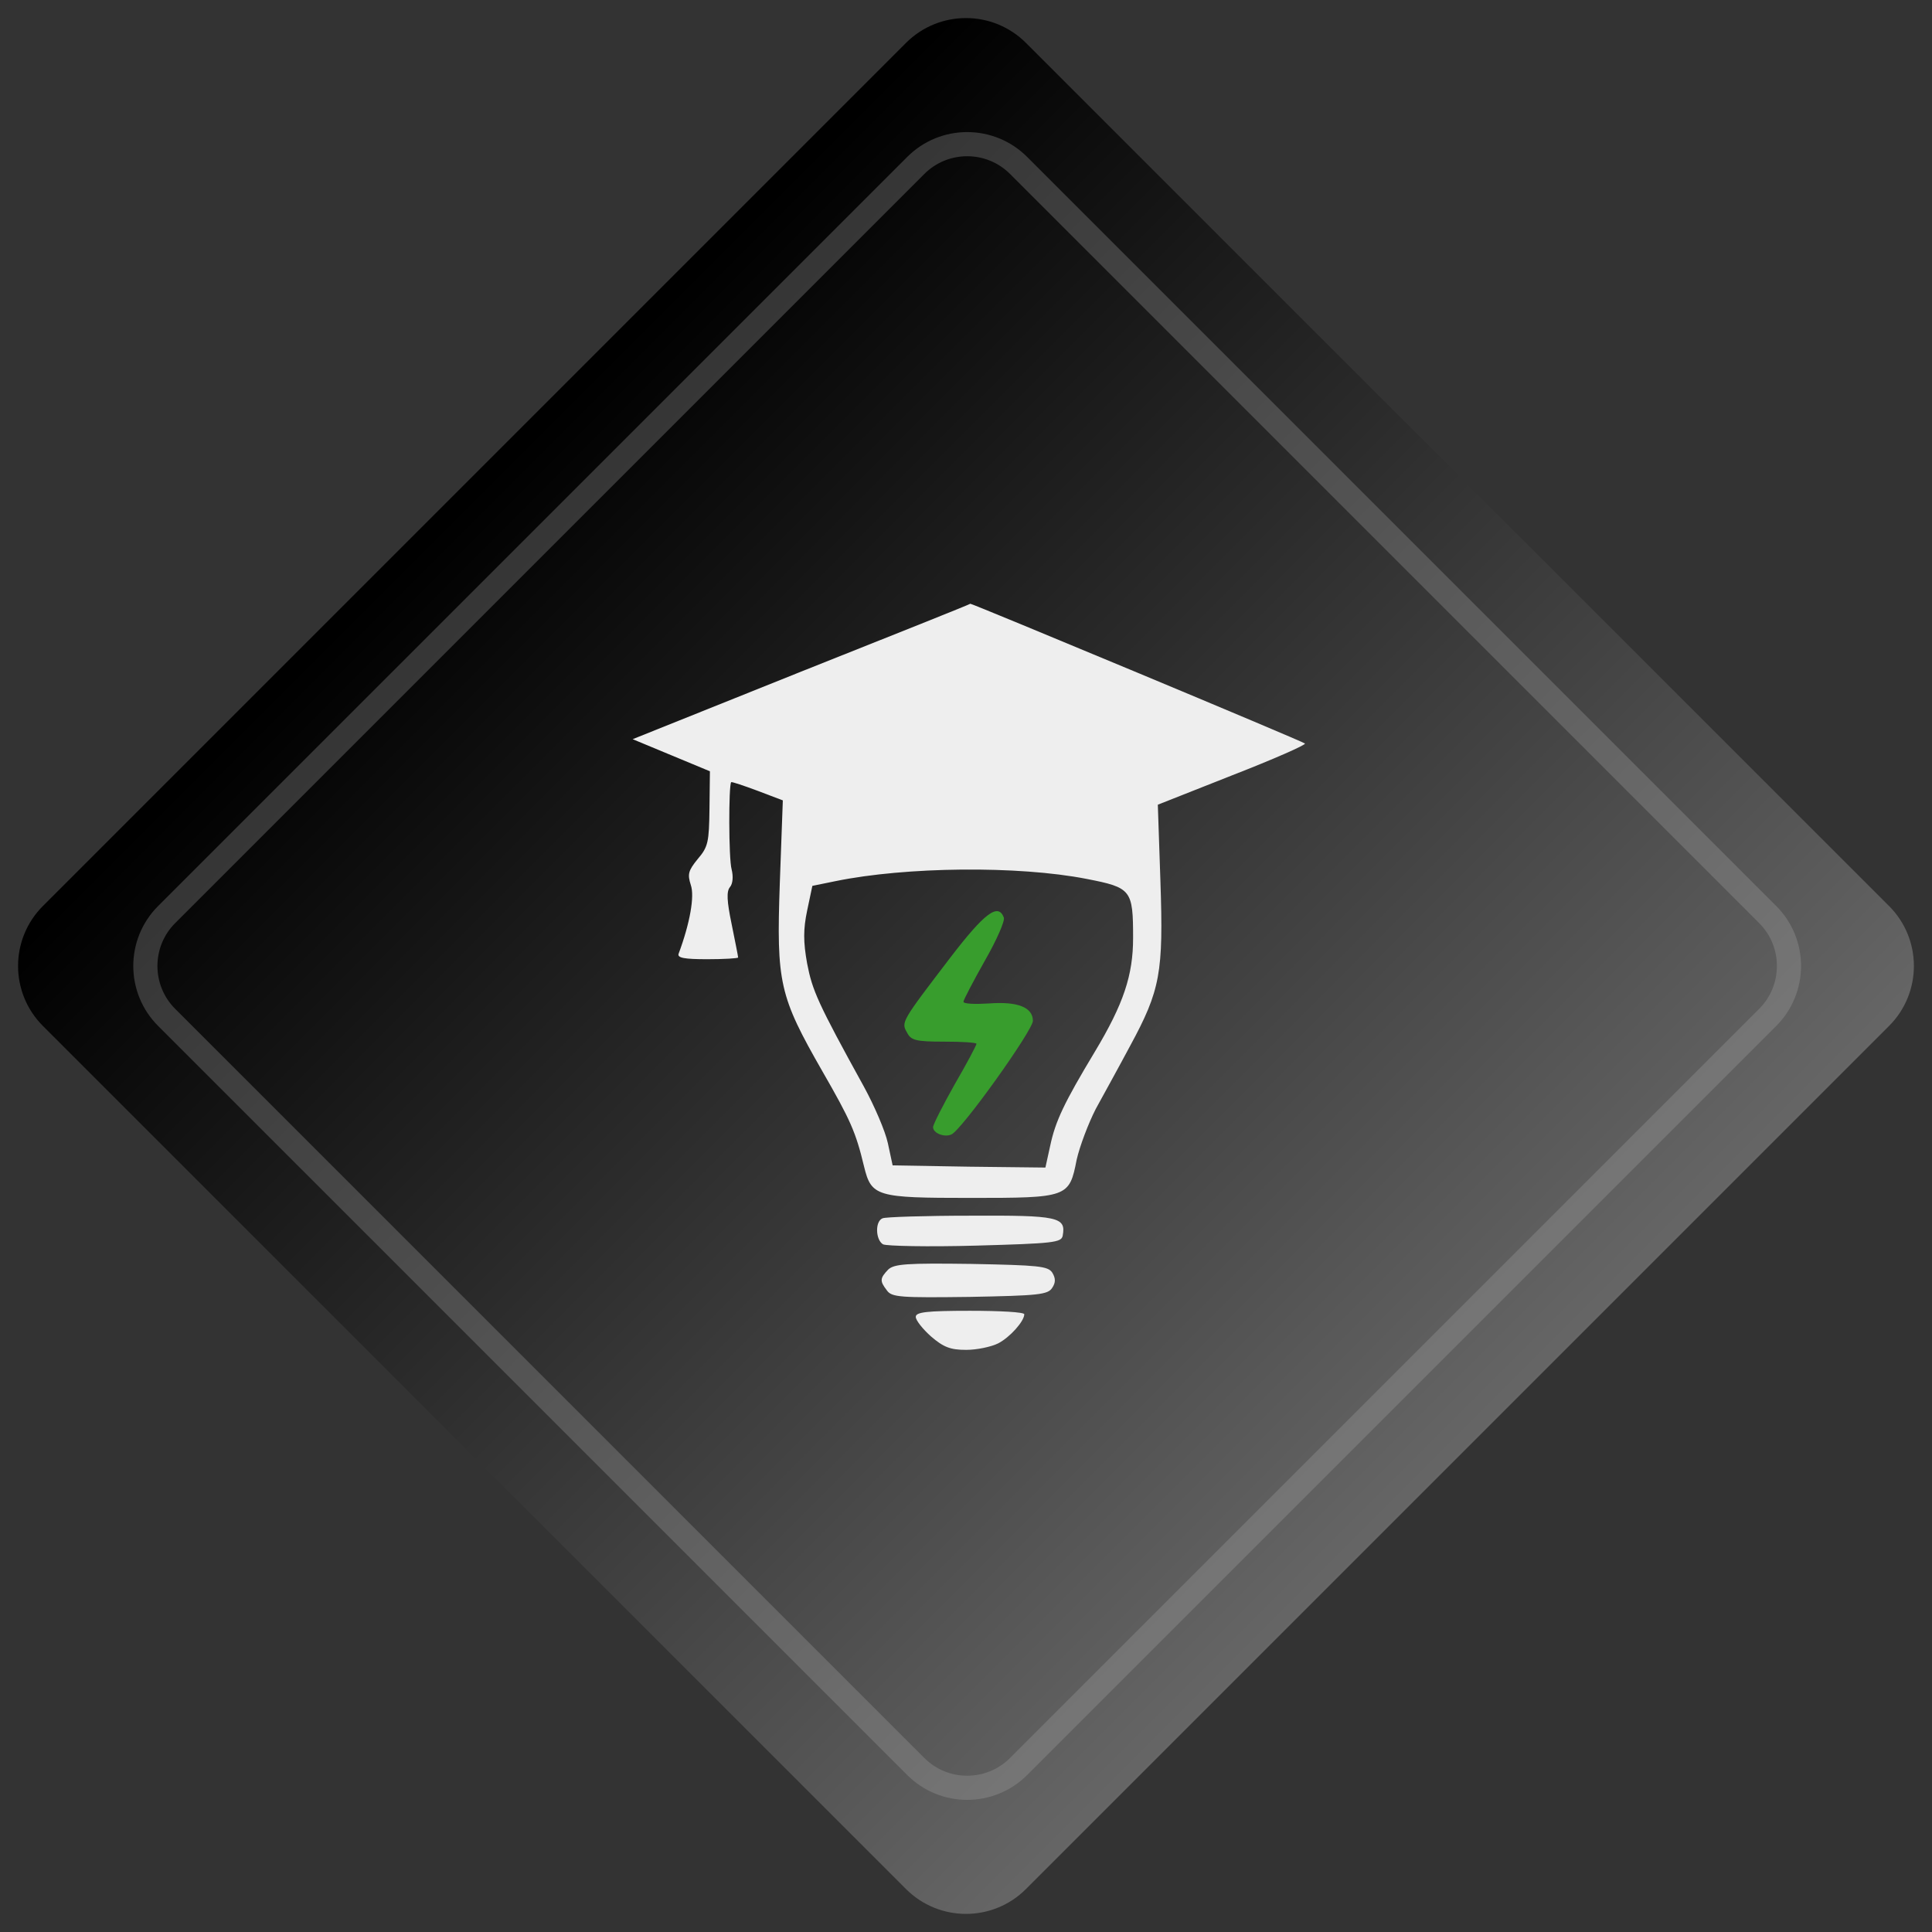 <svg width="80" height="80" viewBox="0 0 80 80" fill="none" xmlns="http://www.w3.org/2000/svg">
<rect x="0" y="0" width="80" height="80" fill="#333333" stroke="none"/>
<path d="M37.869 2.13L2.13 37.869C0.954 39.045 0.954 40.953 2.13 42.129L37.869 77.868C39.045 79.044 40.953 79.044 42.129 77.868L77.868 42.129C79.044 40.953 79.044 39.045 77.868 37.869L42.129 2.13C40.953 0.954 39.045 0.954 37.869 2.13Z" fill="url(#paint0_linear_4429_6065)" stroke="url(#paint1_linear_4429_6065)"/>
<path d="M33.188 27.804L26.197 30.608L27.797 31.273L29.396 31.937L29.378 33.483C29.36 34.867 29.324 35.065 28.893 35.568C28.498 36.053 28.462 36.197 28.605 36.646C28.767 37.113 28.57 38.227 28.102 39.486C28.03 39.665 28.336 39.719 29.288 39.719C29.989 39.719 30.564 39.683 30.564 39.647C30.564 39.593 30.439 38.982 30.295 38.263C30.097 37.311 30.079 36.916 30.223 36.736C30.349 36.592 30.367 36.286 30.295 35.999C30.169 35.55 30.169 32.513 30.277 32.387C30.313 32.369 30.798 32.531 31.373 32.746L32.415 33.142L32.29 36.574C32.146 40.708 32.272 41.247 34.051 44.356C35.219 46.387 35.435 46.872 35.776 48.292C36.082 49.55 36.279 49.603 40.179 49.603C44.223 49.603 44.277 49.586 44.582 48.022C44.708 47.465 45.068 46.512 45.373 45.919C45.697 45.326 46.343 44.158 46.793 43.313C48.051 40.995 48.177 40.276 48.051 36.502L47.943 33.321L51.034 32.099C52.741 31.434 54.089 30.841 54.035 30.787C53.946 30.697 40.197 24.964 40.179 25C40.179 25.018 37.034 26.276 33.188 27.804ZM44.996 36.394C46.847 36.754 46.919 36.844 46.919 38.839C46.919 40.384 46.523 41.57 45.337 43.547C44.061 45.668 43.702 46.422 43.486 47.447L43.288 48.346L40.125 48.31L36.962 48.256L36.765 47.339C36.657 46.836 36.208 45.794 35.776 45.003C33.853 41.516 33.638 41.013 33.422 39.899C33.26 39 33.26 38.479 33.422 37.706L33.638 36.682L34.608 36.484C37.501 35.891 42.156 35.837 44.996 36.394Z" fill="#EEEEEE"/>
<path d="M39.355 39.646C37.325 42.306 37.307 42.324 37.558 42.755C37.72 43.078 37.918 43.132 39.086 43.132C39.823 43.132 40.434 43.168 40.434 43.222C40.434 43.276 40.038 44.031 39.535 44.894C39.05 45.756 38.636 46.565 38.636 46.673C38.636 46.924 39.104 47.104 39.391 46.978C39.805 46.816 42.77 42.665 42.77 42.27C42.77 41.713 42.141 41.461 40.955 41.551C40.362 41.587 39.895 41.569 39.895 41.479C39.895 41.407 40.29 40.652 40.775 39.79C41.26 38.945 41.62 38.136 41.566 37.992C41.332 37.381 40.775 37.795 39.355 39.646Z" fill="#389D2D"/>
<path d="M36.546 50.447C36.222 50.573 36.258 51.346 36.564 51.525C36.707 51.597 38.433 51.633 40.392 51.579C43.627 51.489 43.95 51.453 44.004 51.166C44.148 50.393 43.824 50.321 40.194 50.339C38.307 50.339 36.654 50.393 36.546 50.447Z" fill="#EEEEEE"/>
<path d="M36.778 52.57C36.437 52.929 36.419 53.037 36.724 53.432C36.922 53.72 37.299 53.738 40.157 53.702C42.996 53.648 43.392 53.612 43.571 53.324C43.715 53.109 43.715 52.929 43.571 52.695C43.392 52.426 42.996 52.39 40.211 52.336C37.533 52.3 37.03 52.336 36.778 52.57Z" fill="#EEEEEE"/>
<path d="M37.92 54.529C37.92 54.673 38.208 55.032 38.549 55.337C39.07 55.787 39.358 55.895 40.005 55.895C40.454 55.895 41.047 55.769 41.334 55.625C41.82 55.373 42.413 54.709 42.413 54.421C42.413 54.331 41.406 54.277 40.166 54.277C38.369 54.277 37.92 54.331 37.92 54.529Z" fill="#EEEEEE"/>
<path d="M37.919 6.852L6.901 37.869C5.725 39.045 5.725 40.953 6.901 42.129L37.919 73.146C39.095 74.323 41.002 74.323 42.179 73.146L73.196 42.129C74.372 40.953 74.372 39.045 73.196 37.869L42.179 6.852C41.002 5.675 39.095 5.675 37.919 6.852Z" stroke="#A7A7A7" stroke-opacity="0.3"/>
<defs>
<linearGradient id="paint0_linear_4429_6065" x1="19.901" y1="20.098" x2="60.374" y2="60.57" gradientUnits="userSpaceOnUse">
<stop/>
<stop offset="1" stop-color="#666666"/>
</linearGradient>
<linearGradient id="paint1_linear_4429_6065" x1="19.901" y1="20.098" x2="60.374" y2="60.57" gradientUnits="userSpaceOnUse">
<stop/>
<stop offset="1" stop-color="#666666"/>
</linearGradient>
</defs>
</svg>
